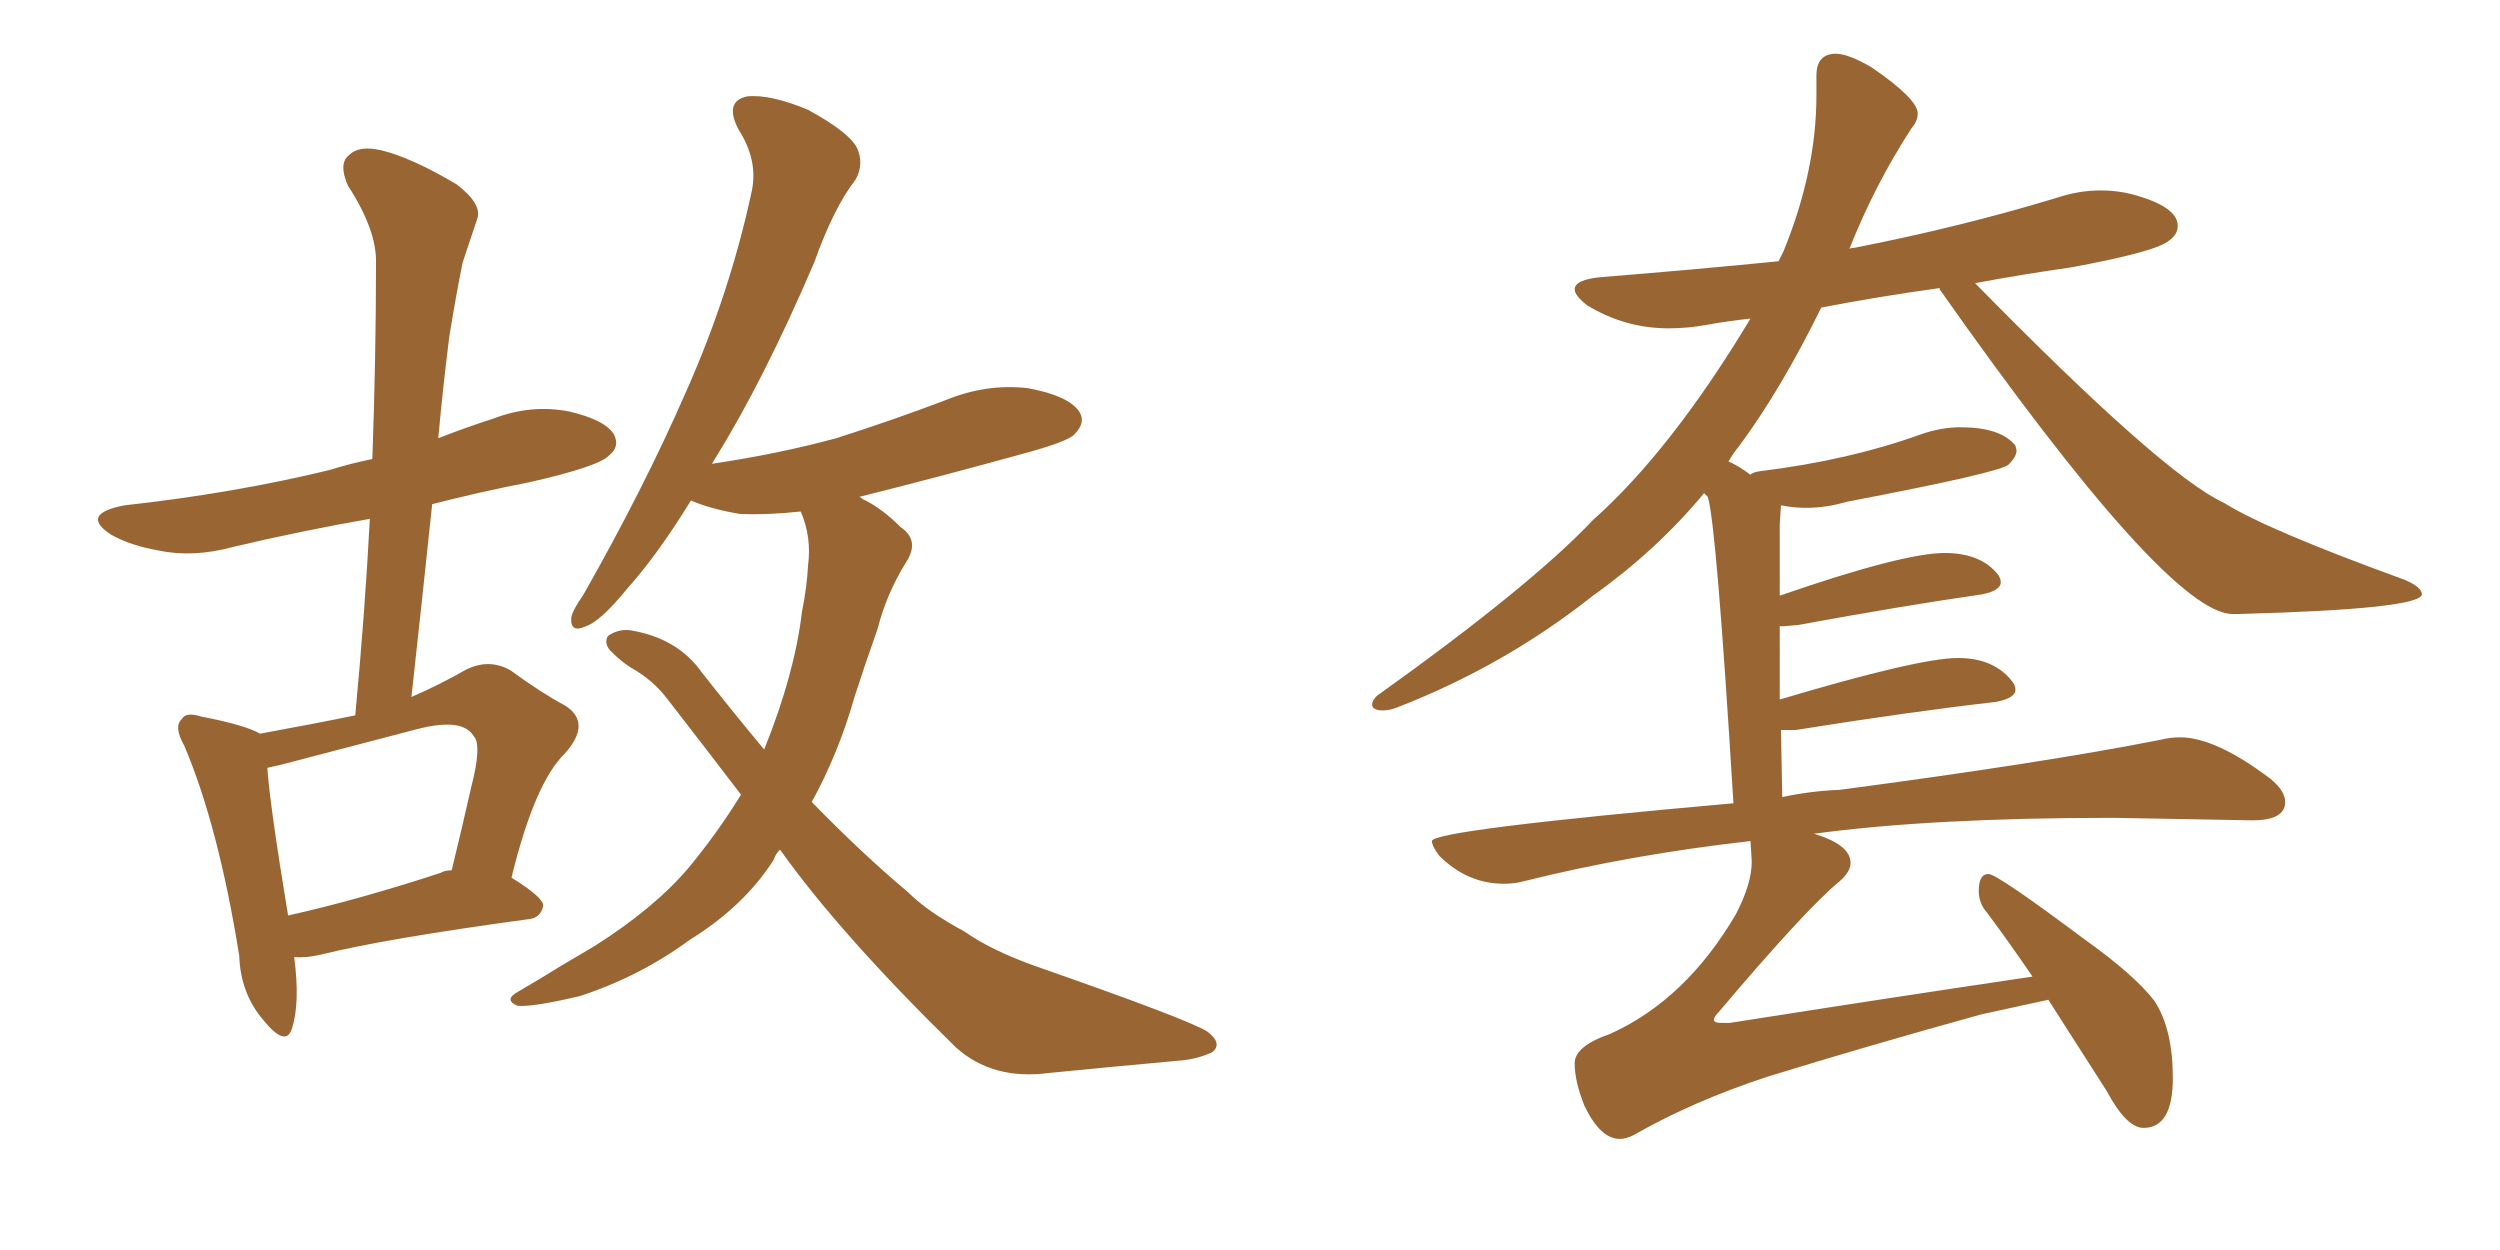 <svg xmlns="http://www.w3.org/2000/svg" xmlns:xlink="http://www.w3.org/1999/xlink" width="300" height="150"><path fill="#996633" padding="10" d="M35.30 114.84L35.30 114.84Q36.04 120.41 35.01 123.49L35.01 123.49Q34.28 125.68 31.64 122.46L31.64 122.46Q28.86 119.24 28.71 114.70L28.71 114.70Q26.22 99.17 22.12 89.50L22.12 89.50Q20.80 87.16 21.83 86.28L21.83 86.28Q22.27 85.40 24.17 85.99L24.17 85.99Q29.44 87.01 31.20 88.04L31.20 88.04Q37.65 86.87 42.63 85.84L42.63 85.84Q43.80 73.39 44.38 62.26L44.38 62.26Q36.04 63.72 27.98 65.63L27.98 65.63Q23.14 66.94 19.04 66.06L19.04 66.06Q15.67 65.48 13.33 64.16L13.33 64.16Q9.52 61.67 14.94 60.64L14.94 60.64Q28.13 59.18 39.55 56.40L39.55 56.40Q41.89 55.66 44.68 55.08L44.68 55.08Q45.12 42.77 45.12 31.64L45.12 31.64Q45.26 27.69 41.75 22.27L41.75 22.27Q40.58 19.63 41.89 18.60L41.89 18.60Q43.07 17.43 45.70 18.02L45.70 18.02Q49.37 18.90 54.79 22.12L54.79 22.12Q57.86 24.46 57.28 26.22L57.28 26.22Q56.54 28.42 55.52 31.49L55.52 31.49Q54.79 35.01 53.91 40.43L53.91 40.43Q53.17 46.29 52.59 52.59L52.59 52.59Q55.96 51.27 59.18 50.24L59.18 50.24Q63.72 48.49 68.26 49.37L68.26 49.37Q72.66 50.39 73.68 52.15L73.68 52.15Q74.41 53.61 73.10 54.64L73.10 54.64Q71.92 55.96 63.57 57.86L63.57 57.86Q57.57 59.03 51.86 60.50L51.86 60.50Q50.68 71.78 49.37 83.64L49.37 83.64Q52.73 82.18 55.81 80.42L55.81 80.42Q58.59 78.96 61.23 80.42L61.23 80.42Q65.04 83.20 67.82 84.67L67.82 84.67Q71.04 86.72 67.82 90.38L67.82 90.38Q64.16 93.90 61.38 105.32L61.38 105.32Q65.19 107.67 65.19 108.69L65.19 108.69Q64.89 110.16 63.43 110.30L63.43 110.30Q46.14 112.65 38.53 114.55L38.53 114.55Q36.62 114.99 35.30 114.84ZM52.88 104.74L52.88 104.74Q53.32 104.44 54.20 104.44L54.20 104.44Q55.52 99.02 56.54 94.48L56.54 94.48Q57.86 89.36 56.84 88.33L56.84 88.33Q55.52 86.13 50.24 87.45L50.24 87.45Q42.33 89.50 33.40 91.85L33.40 91.85Q32.67 91.99 32.08 92.14L32.08 92.14Q32.37 96.53 34.57 109.86L34.57 109.86Q43.07 107.96 52.88 104.74ZM93.60 101.95L93.60 101.95L93.60 101.95Q93.02 102.54 92.87 103.13L92.87 103.13Q89.36 108.69 82.76 112.79L82.76 112.79Q76.76 117.19 69.58 119.53L69.58 119.53Q64.01 120.85 62.11 120.70L62.11 120.70Q60.35 119.97 62.26 118.95L62.26 118.95Q65.04 117.33 67.38 115.87L67.38 115.87Q69.58 114.55 71.34 113.53L71.34 113.53Q78.52 108.98 82.62 104.15L82.62 104.15Q86.13 99.90 88.92 95.36L88.92 95.36Q84.67 89.79 80.13 83.94L80.13 83.94Q78.37 81.59 75.73 80.13L75.73 80.13Q74.56 79.39 73.54 78.37L73.54 78.37Q72.36 77.34 72.95 76.32L72.95 76.32Q74.41 75.29 76.17 75.73L76.17 75.73Q81.45 76.76 84.23 80.71L84.23 80.71Q88.04 85.55 91.70 89.94L91.70 89.94Q95.36 80.86 96.24 73.39L96.24 73.39Q96.83 70.46 96.97 67.82L96.97 67.82Q97.41 64.45 96.09 61.38L96.09 61.38Q91.99 61.82 88.77 61.67L88.77 61.67Q85.25 61.08 82.91 60.06L82.91 60.06Q78.96 66.50 75.29 70.61L75.29 70.61Q72.07 74.56 70.31 75.15L70.31 75.15Q68.41 76.03 68.55 74.12L68.55 74.12Q68.70 73.24 70.02 71.34L70.02 71.34Q77.34 58.45 82.32 47.02L82.32 47.02Q87.60 35.16 90.23 22.85L90.23 22.85Q90.97 19.19 88.62 15.53L88.62 15.53Q86.87 12.16 89.65 11.57L89.65 11.57Q92.43 11.28 96.97 13.18L96.97 13.18Q101.81 15.82 102.83 17.72L102.83 17.72Q103.71 19.63 102.69 21.53L102.69 21.53Q100.05 24.90 97.71 31.49L97.71 31.49Q91.55 45.85 85.69 55.22L85.69 55.22Q85.55 55.52 85.40 55.66L85.40 55.66Q93.31 54.49 100.34 52.59L100.34 52.59Q107.23 50.39 113.38 48.05L113.38 48.05Q118.36 46.00 123.34 46.58L123.34 46.58Q128.17 47.46 129.49 49.37L129.49 49.37Q130.37 50.68 128.91 52.15L128.91 52.15Q128.03 53.03 122.61 54.49L122.61 54.49Q112.50 57.28 103.13 59.62L103.13 59.62Q103.42 59.77 103.56 59.91L103.56 59.91Q105.76 60.94 108.11 63.28L108.11 63.28Q110.45 64.89 108.69 67.53L108.69 67.53Q106.35 71.34 105.32 75.44L105.32 75.44Q103.86 79.54 102.54 83.64L102.54 83.64Q100.63 90.38 97.41 96.24L97.41 96.24Q103.56 102.54 108.98 107.08L108.98 107.08Q111.33 109.42 115.72 111.77L115.72 111.77Q118.80 113.96 124.07 115.87L124.07 115.87Q142.53 122.31 144.87 123.78L144.87 123.78Q146.78 125.24 145.46 126.27L145.46 126.27Q143.55 127.15 141.36 127.29L141.36 127.29Q134.77 127.88 125.83 128.76L125.83 128.76Q119.09 129.64 114.70 125.68L114.70 125.68Q100.78 112.06 93.60 101.95ZM194.38 136.67L194.38 136.67Q192.04 136.67 190.14 132.71L190.14 132.71Q188.96 129.79 188.96 127.59L188.96 127.59Q188.96 125.54 193.21 124.07L193.21 124.07Q202.29 119.97 208.30 109.72L208.30 109.72Q210.21 106.05 210.21 103.42L210.21 103.42L210.06 100.93Q195.70 102.54 182.81 105.76L182.81 105.76Q181.79 106.05 180.47 106.05L180.47 106.05Q176.07 106.05 172.71 102.69L172.71 102.69Q171.83 101.51 171.83 100.93L171.83 100.93Q171.83 99.61 208.01 96.39L208.01 96.39Q205.96 62.70 204.93 59.62L204.93 59.62L204.49 59.18Q198.78 66.06 191.16 71.48L191.16 71.48Q180.62 79.83 167.87 84.81L167.87 84.81Q166.85 85.25 165.97 85.25L165.97 85.25Q164.65 85.25 164.65 84.52L164.65 84.52Q164.65 84.08 165.23 83.50L165.23 83.50Q183.69 70.31 191.16 62.40L191.16 62.40Q200.54 54.05 210.06 38.23L210.06 38.23Q207.28 38.53 204.93 38.96Q202.59 39.40 200.24 39.40L200.24 39.40Q194.97 39.40 190.43 36.62L190.43 36.62Q188.96 35.45 188.96 34.72L188.96 34.72Q188.96 33.54 192.19 33.25L192.19 33.25Q203.17 32.37 213.43 31.35L213.43 31.35L214.01 30.18Q217.97 20.51 217.97 11.43L217.97 11.43L217.97 9.08Q217.97 6.45 220.31 6.45L220.31 6.45Q221.78 6.45 224.56 8.06L224.56 8.06Q230.13 11.87 230.13 13.62L230.13 13.62Q230.13 14.50 229.39 15.38L229.39 15.38Q225 22.12 221.92 29.88L221.92 29.88Q222.07 29.74 222.51 29.74L222.51 29.74Q235.25 27.25 246.83 23.73L246.83 23.73Q249.46 22.85 252.10 22.85L252.10 22.85Q254.00 22.85 255.76 23.29L255.76 23.29Q261.33 24.76 261.33 27.10L261.33 27.10Q261.33 28.13 260.30 28.86L260.30 28.86Q258.84 30.18 248.58 32.08L248.58 32.08Q242.43 32.96 237.01 33.98L237.01 33.98Q259.57 56.98 266.89 60.35L266.89 60.35Q272.02 63.57 288.57 69.58L288.57 69.58Q290.63 70.46 290.63 71.34L290.63 71.34Q290.33 73.10 268.65 73.68L268.65 73.68L267.92 73.68Q260.16 73.68 232.76 34.72L232.76 34.72L232.76 34.57Q225.29 35.60 218.55 36.91L218.55 36.91Q213.72 46.73 208.74 53.47L208.74 53.47Q208.01 54.35 207.42 55.37L207.42 55.37Q208.74 55.96 210.06 56.98L210.06 56.98Q210.21 56.69 211.23 56.54L211.23 56.54Q221.92 55.22 230.42 52.15L230.42 52.15Q232.91 51.27 235.25 51.27L235.25 51.27Q240.09 51.27 241.85 53.47L241.85 53.47L241.99 54.05Q241.99 54.79 241.04 55.74Q240.09 56.69 221.63 60.21L221.63 60.21Q219.14 60.94 216.80 60.94L216.80 60.94Q215.63 60.94 214.60 60.79L214.60 60.79L213.72 60.64L213.57 62.84L213.57 71.48Q228.37 66.36 233.35 66.36L233.35 66.36Q237.74 66.36 239.79 68.99L239.79 68.99Q240.09 69.43 240.09 69.87L240.09 69.87Q240.09 70.90 237.74 71.34L237.74 71.34Q228.52 72.66 215.77 75L215.77 75L214.01 75.15L213.57 75.15L213.57 83.94Q230.27 78.96 234.96 78.96L234.96 78.96Q239.36 78.96 241.55 81.88L241.55 81.88Q241.85 82.32 241.85 82.76L241.85 82.76Q241.85 83.79 239.50 84.23L239.50 84.23Q229.25 85.40 215.48 87.60L215.48 87.60L213.72 87.60L213.87 95.65Q217.24 94.92 220.75 94.78L220.75 94.78Q245.21 91.55 259.28 88.77L259.28 88.77Q260.45 88.48 261.62 88.48L261.62 88.48Q265.87 88.48 272.46 93.46L272.46 93.46Q274.22 94.92 274.22 96.24L274.22 96.24Q274.22 98.44 270.26 98.44L270.26 98.44L253.56 98.14Q231.74 98.14 217.68 100.05L217.68 100.05Q222.07 101.37 222.07 103.56L222.07 103.56Q222.07 104.59 220.75 105.76L220.75 105.76Q216.80 108.98 206.25 121.44L206.25 121.44Q205.66 122.02 205.66 122.46L205.66 122.46L205.81 122.61Q205.96 122.75 206.69 122.75L206.69 122.75L207.57 122.75Q226.17 119.82 243.90 117.19L243.90 117.19Q241.11 113.09 238.48 109.57L238.48 109.57Q237.45 108.40 237.45 106.93L237.45 106.93Q237.45 104.88 238.62 104.88L238.62 104.88Q239.65 104.88 250.05 112.65L250.05 112.65Q256.20 117.04 258.54 120.12L258.54 120.12Q260.74 123.49 260.74 129.35L260.74 129.35Q260.74 135.35 257.23 135.35L257.23 135.35Q255.18 135.35 252.83 130.96L252.83 130.96L245.80 119.97L237.74 121.73Q223.97 125.54 212.11 129.20L212.11 129.20Q203.17 132.13 196.00 136.23L196.00 136.23Q195.12 136.67 194.38 136.67Z"/></svg>